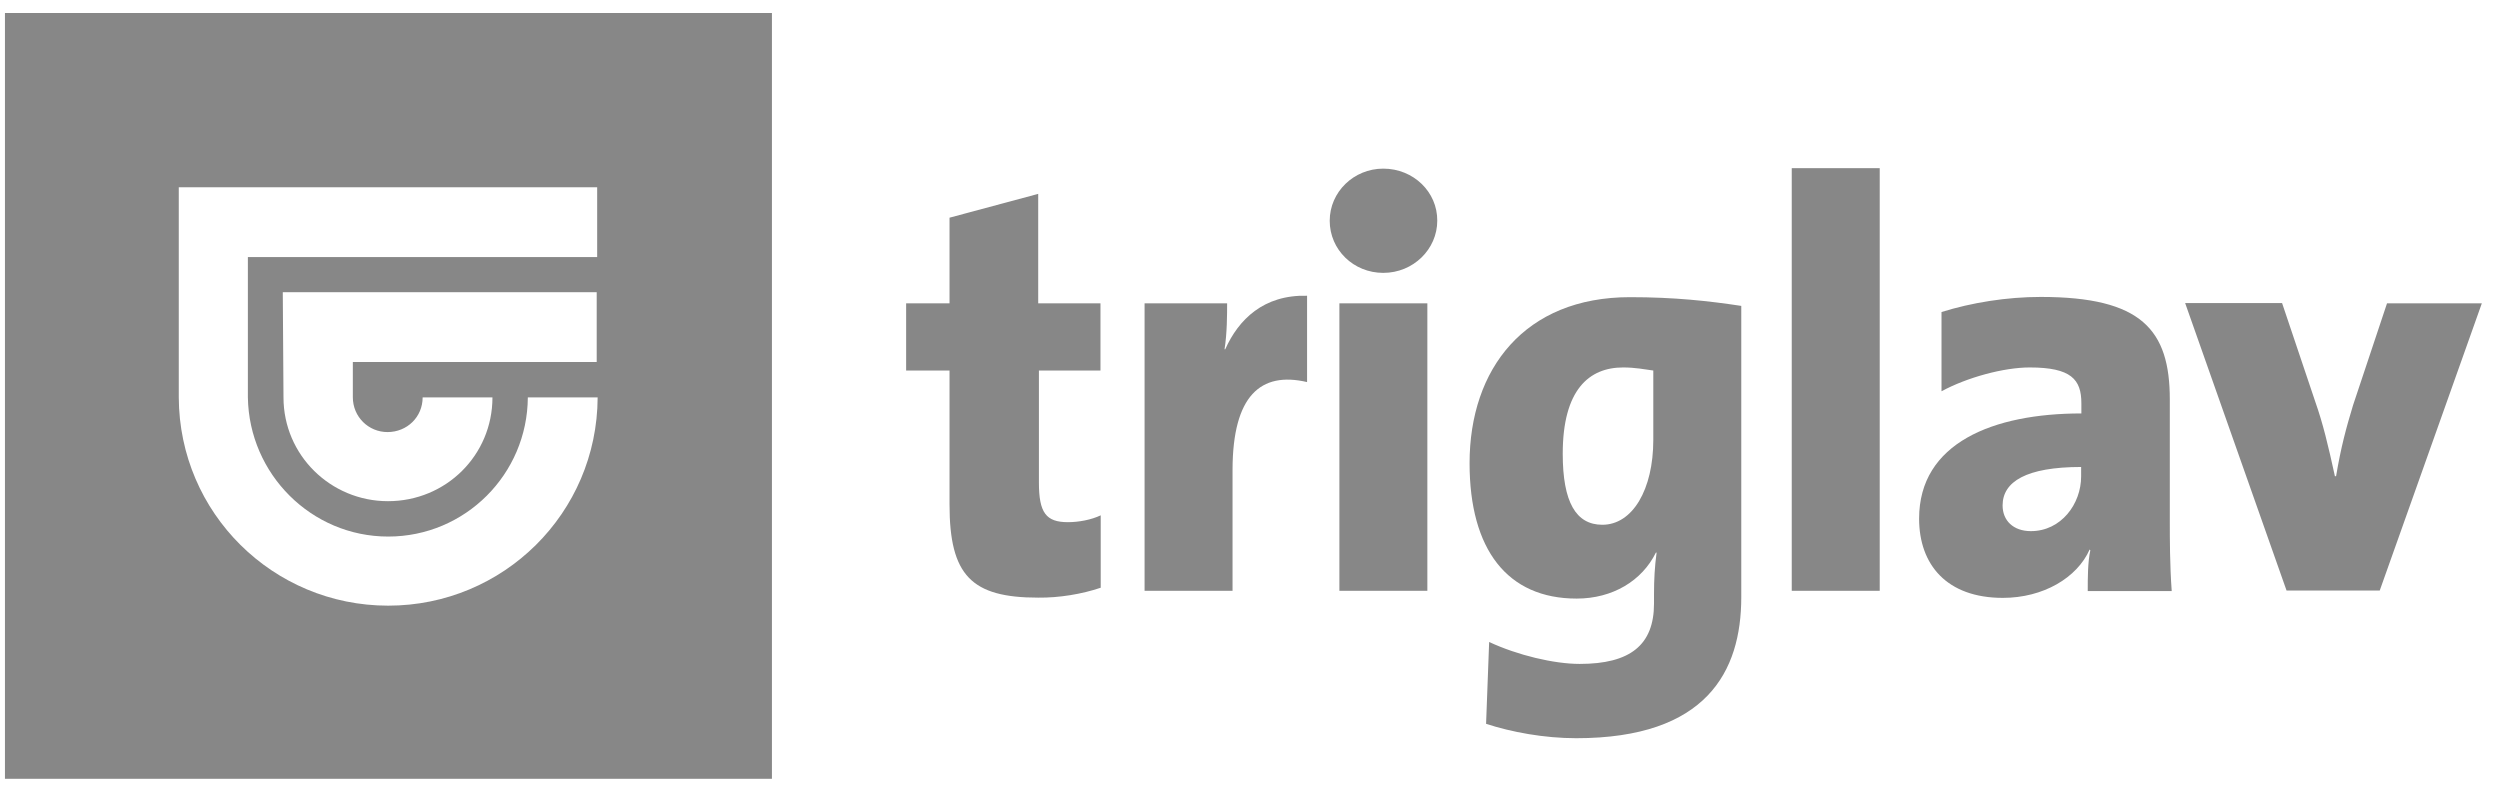 <?xml version="1.0" encoding="utf-8"?>
<!-- Generator: Adobe Illustrator 15.0.0, SVG Export Plug-In  -->
<!DOCTYPE svg PUBLIC "-//W3C//DTD SVG 1.1//EN" "http://www.w3.org/Graphics/SVG/1.1/DTD/svg11.dtd">
<svg version="1.1"
	 xmlns="http://www.w3.org/2000/svg" xmlns:xlink="http://www.w3.org/1999/xlink" xmlns:a="http://ns.adobe.com/AdobeSVGViewerExtensions/3.0/"
	 x="0px" y="0px" width="106px" height="34px" viewBox="-0.21 -0.55 106 34"
	 overflow="visible" enable-background="new -0.21 -0.55 106 34" xml:space="preserve">
<defs>
</defs>
<g id="XMLID_1_">
	<g>
		<path fill="#878787" d="M46.46,24.37V21.3l0,0c-0.4,0.19-0.93,0.29-1.39,0.29c-0.93,0-1.23-0.4-1.23-1.68l0,0v-4.75h2.61v-2.85
			h-2.64V7.67l-3.76,1.01v3.63h-1.84v2.85h1.84v5.68l0,0c0,3.01,0.93,3.95,3.76,3.95C44.7,24.8,45.66,24.64,46.46,24.37L46.46,24.37
			L46.46,24.37L46.46,24.37L46.46,24.37L46.46,24.37z"/>
		<path fill="#878787" d="M55.21,15.65v-3.66l0,0c-1.84-0.05-2.91,1.01-3.47,2.27l0,0h-0.03l0,0c0.11-0.67,0.11-1.52,0.11-1.95l0,0
			h-3.5V24.5h3.73v-5.15l0,0C52.06,16.23,53.24,15.19,55.21,15.65L55.21,15.65L55.21,15.65L55.21,15.65L55.21,15.65L55.21,15.65z"/>
		<path fill="#878787" d="M60.31,24.5V12.31h-3.73V24.5H60.31L60.31,24.5L60.31,24.5L60.31,24.5L60.31,24.5z M58.44,6.6
			c-1.25,0-2.27,0.99-2.27,2.21c0,1.23,1.01,2.21,2.27,2.21c1.28,0,2.29-1.01,2.29-2.21C60.74,7.59,59.72,6.6,58.44,6.6L58.44,6.6
			L58.44,6.6L58.44,6.6L58.44,6.6L58.44,6.6z"/>
		<path fill="#878787" d="M73.62,24.77V12.42l0,0c-1.39-0.21-2.83-0.37-4.72-0.37c-4.46,0-6.8,3.04-6.8,7.04
			c0,3.66,1.6,5.74,4.54,5.74c1.52,0,2.77-0.75,3.36-1.95l0,0h0.03l0,0c-0.08,0.59-0.11,1.15-0.11,1.76l0,0v0.4l0,0
			c0,1.76-1.01,2.56-3.15,2.56c-1.09,0-2.64-0.37-3.84-0.93l0,0l-0.13,3.47l0,0c1.07,0.35,2.46,0.61,3.82,0.61
			C72.15,30.75,73.62,27.92,73.62,24.77L73.62,24.77L73.62,24.77L73.62,24.77L73.62,24.77L73.62,24.77z M69.89,18.1
			c0,2.11-0.88,3.6-2.16,3.6c-1.12,0-1.68-0.96-1.68-3.01c0-2.72,1.12-3.66,2.56-3.66c0.51,0,0.91,0.08,1.28,0.13l0,0V18.1
			L69.89,18.1L69.89,18.1L69.89,18.1L69.89,18.1z"/>
		<polygon fill="#878787" points="79.49,24.5 79.49,6.58 75.76,6.58 75.76,24.5 79.49,24.5 79.49,24.5 79.49,24.5 79.49,24.5 		"/>
		<path fill="#878787" d="M91.87,24.5c-0.08-1.09-0.08-2.24-0.08-2.88c0-1.6,0-3.39,0-5.23c0-2.96-1.2-4.35-5.47-4.35
			c-1.44,0-2.93,0.24-4.21,0.64l0,0v3.36l0,0c1.09-0.59,2.64-1.01,3.74-1.01c1.76,0,2.19,0.51,2.19,1.52l0,0v0.43l0,0
			c-3.74,0-6.88,1.25-6.88,4.46c0,1.95,1.17,3.36,3.55,3.36c1.71,0,3.15-0.85,3.68-2.05l0,0l0.03,0.03l0,0
			c-0.11,0.51-0.11,1.17-0.11,1.73l0,0H91.87L91.87,24.5L91.87,24.5L91.87,24.5L91.87,24.5z M88.03,19.65
			c0,1.17-0.85,2.32-2.13,2.32c-0.75,0-1.2-0.45-1.2-1.09c0-1.01,1.01-1.63,3.33-1.63l0,0V19.65L88.03,19.65L88.03,19.65
			L88.03,19.65L88.03,19.65z"/>
		<path fill="#878787" d="M105.02,12.31H101l-1.44,4.32l0,0c-0.29,0.96-0.51,1.76-0.72,3.01l0,0h-0.05l0,0
			c-0.29-1.33-0.51-2.24-0.83-3.15l0,0l-1.41-4.19h-4.11l4.3,12.19h3.95L105.02,12.31L105.02,12.31L105.02,12.31L105.02,12.31
			L105.02,12.31z"/>
		<path fill="#878787" d="M0,0v32.47h32.52V0H0z M16.25,25.13c-4.88,0-8.86-3.92-8.88-8.83V7.39h17.74v2.96H10.3v5.95
			c0.05,3.25,2.69,5.9,5.95,5.9s5.9-2.64,5.92-5.9h2.96C25.11,21.21,21.13,25.13,16.25,25.13z M16.22,17.77
			c0.83,0,1.49-0.64,1.49-1.47h2.96c0,2.45-1.97,4.4-4.43,4.4c-2.43,0-4.43-1.95-4.43-4.4l-0.03-4.46h13.31v2.96H14.75v1.49
			C14.75,17.13,15.42,17.77,16.22,17.77z"/>
	</g>
</g>
</svg>
